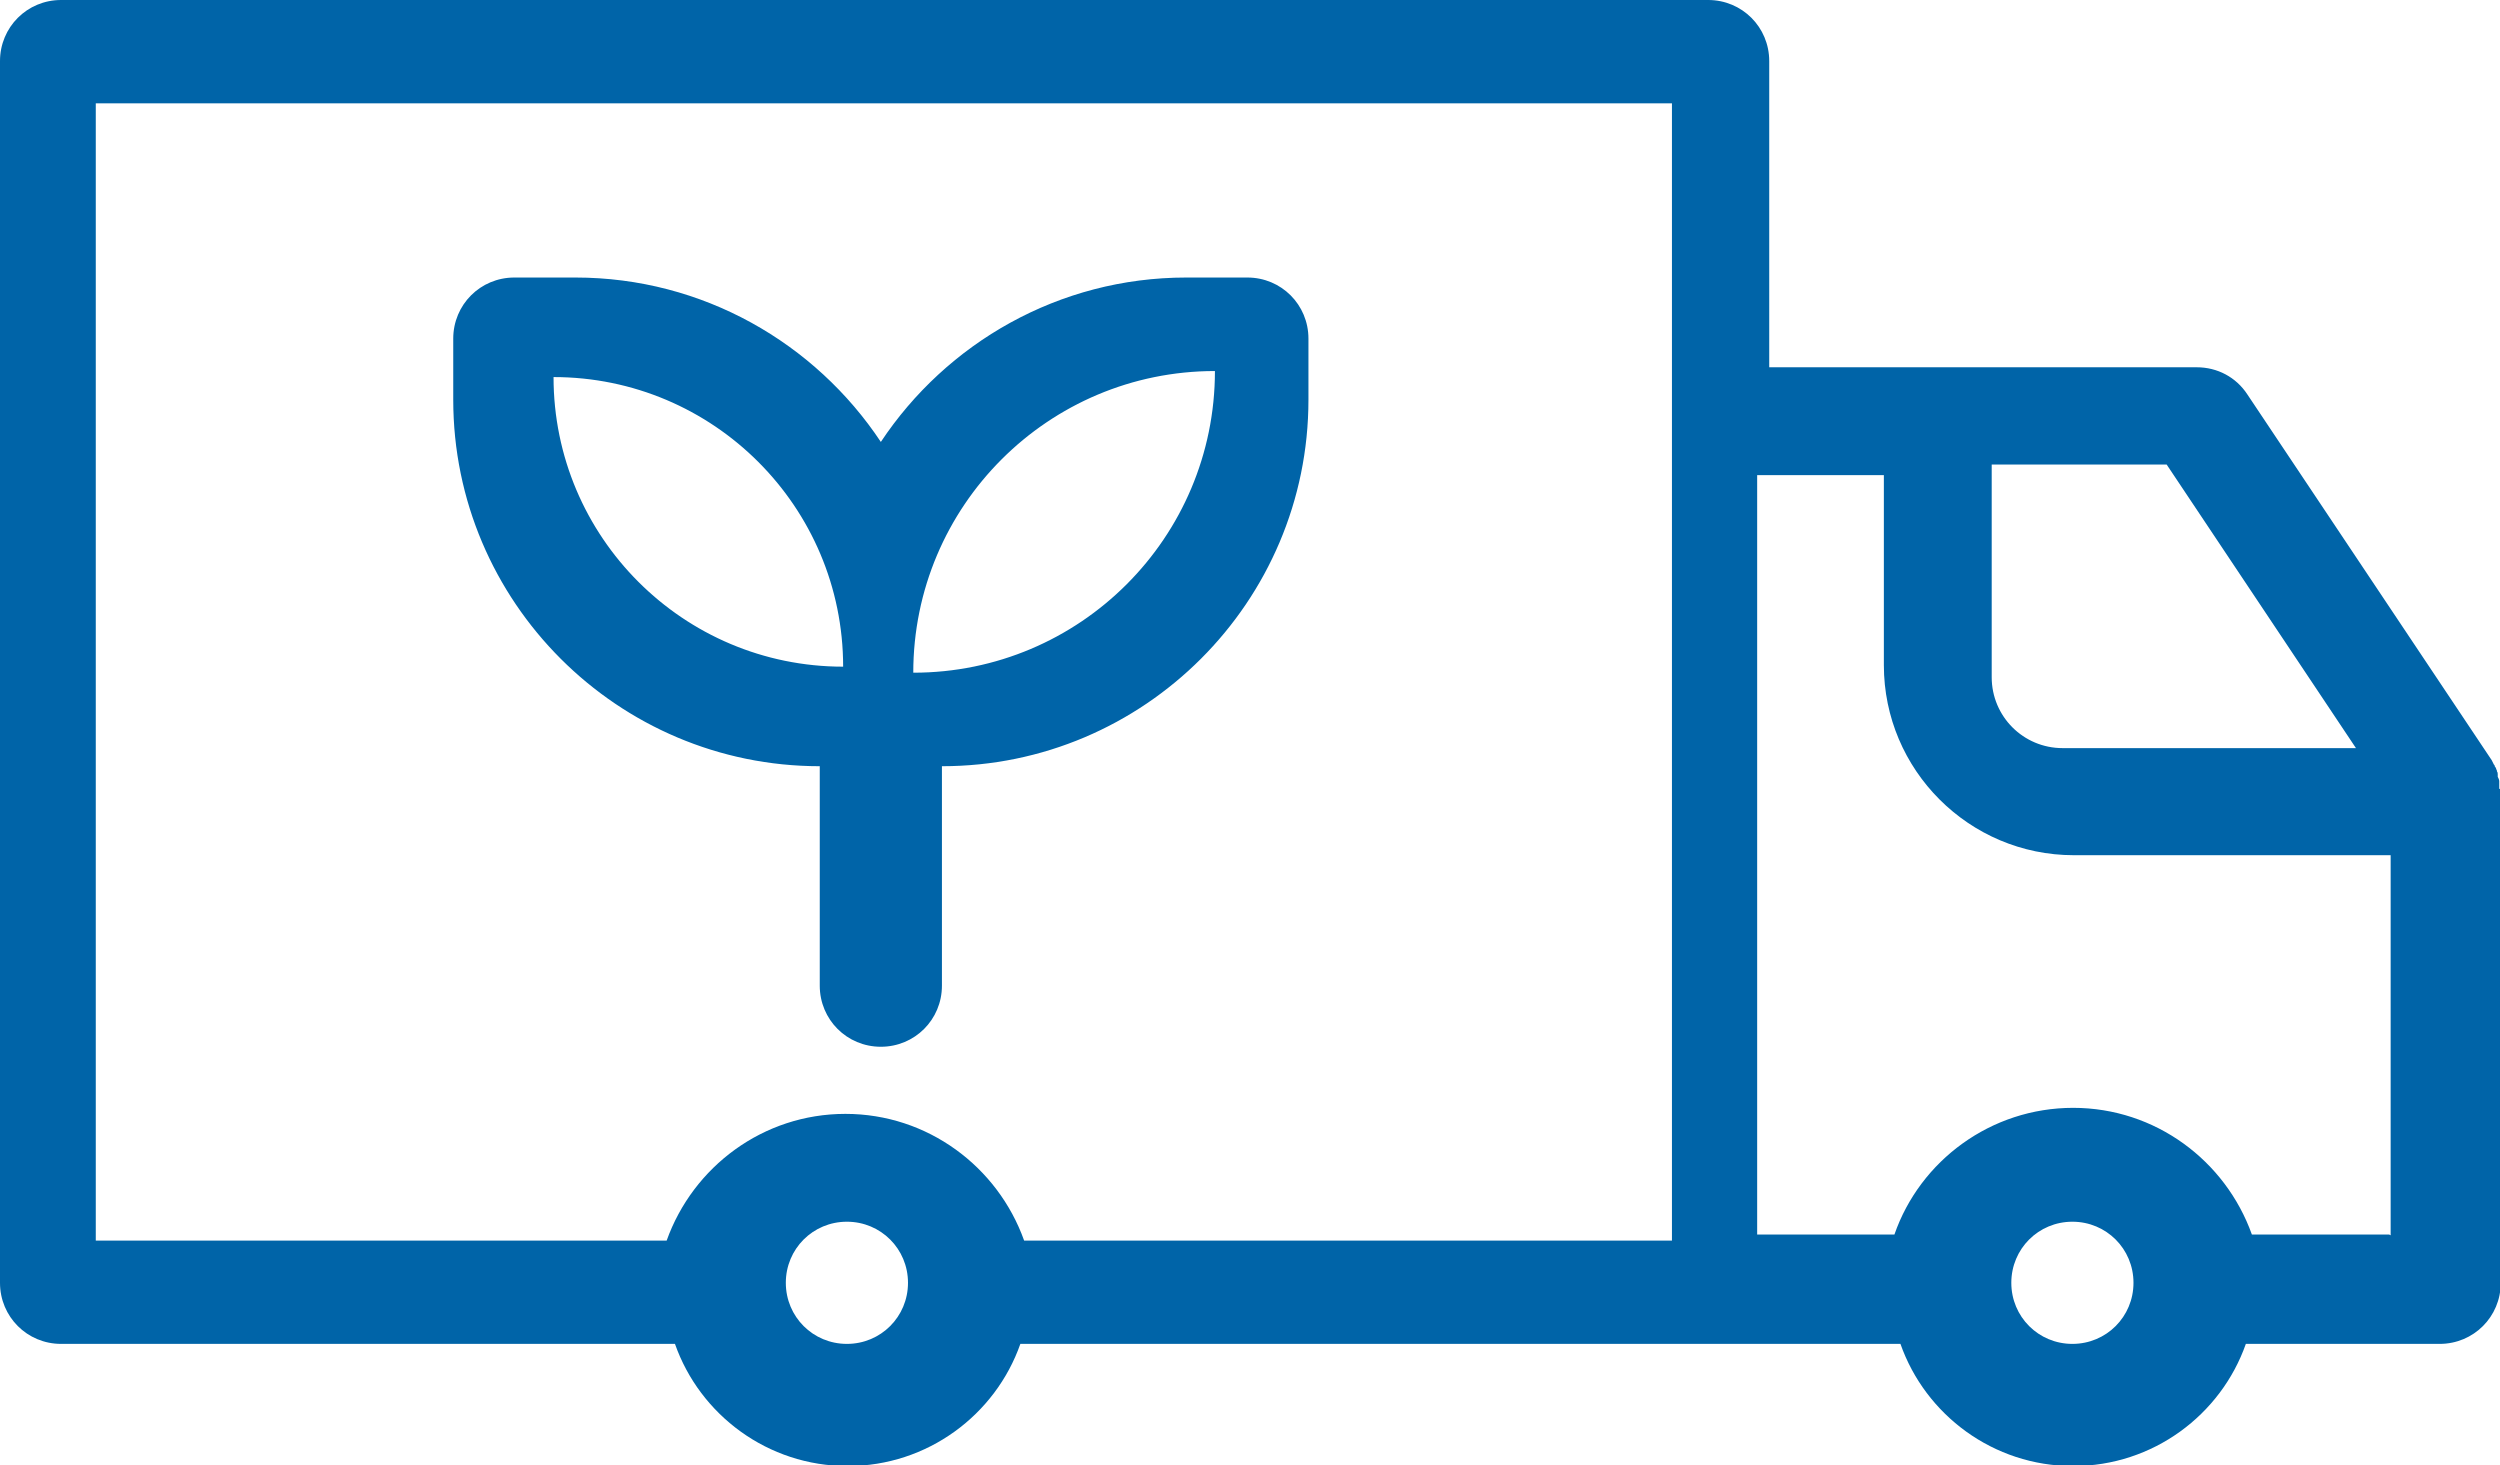 <?xml version="1.0" encoding="UTF-8"?>
<svg id="Layer_2" data-name="Layer 2" xmlns="http://www.w3.org/2000/svg" viewBox="0 0 33.15 19.43">
  <g id="Layer_1-2" data-name="Layer 1">
    <path d="M33.14,10.46s0-.02,0-.02c0-.02,0-.03,0-.05,0,0,0-.02,0-.03,0-.02-.01-.04-.02-.06,0,0,0-.02,0-.03,0-.01,0-.03-.01-.04,0,0,0-.02-.01-.03,0-.01-.01-.03-.02-.04,0,0,0-.02-.01-.02-.01-.02-.02-.04-.03-.06h0s0,0,0,0l-3.24-4.85c-.15-.23-.4-.36-.67-.36h-5.67V.81c0-.45-.36-.81-.81-.81H.81c-.45,0-.81.36-.81.81v16.2c0,.45.36.81.81.81h8.14c.33.94,1.23,1.62,2.29,1.62s1.96-.68,2.29-1.62h11.67c.33.94,1.23,1.62,2.29,1.62s1.96-.68,2.29-1.62h2.57c.45,0,.81-.36.81-.81v-6.48s0-.05,0-.07h0ZM11.23,17.82c-.45,0-.81-.36-.81-.81s.36-.81.81-.81.81.36.81.81-.36.81-.81.81ZM22.16,16.45h-8.58c-.35-.98-1.28-1.68-2.37-1.68s-2.02.7-2.37,1.68H1.27V1.37h20.9v15.08ZM26.41,6.16h2.32l2.51,3.76h-3.89c-.52,0-.94-.42-.94-.94v-2.82ZM27.48,17.82c-.45,0-.81-.36-.81-.81s.36-.81.81-.81.81.36.81.81-.36.81-.81.81ZM31.68,16.37h-1.82c-.35-.98-1.28-1.68-2.37-1.68s-2.03.7-2.37,1.68h-1.82V6.3h1.68v2.52c0,1.39,1.13,2.52,2.52,2.52h4.2v5.04ZM10.87,10.16v2.91c0,.45.36.81.81.81s.81-.36.81-.81v-2.91c2.68,0,4.86-2.18,4.86-4.86v-.81c0-.45-.36-.81-.81-.81h-.81c-1.69,0-3.18.87-4.05,2.18-.87-1.31-2.36-2.18-4.05-2.18h-.81c-.45,0-.81.36-.81.81v.81c0,2.68,2.18,4.86,4.86,4.86ZM16.11,4.92c0,2.21-1.79,4-4,4,0-2.21,1.79-4,4-4ZM11.18,8.84c-2.12,0-3.84-1.72-3.84-3.84,2.12,0,3.84,1.72,3.84,3.84Z" style="fill: #0064a8; stroke-width: 0px;"/>
  </g>
</svg>